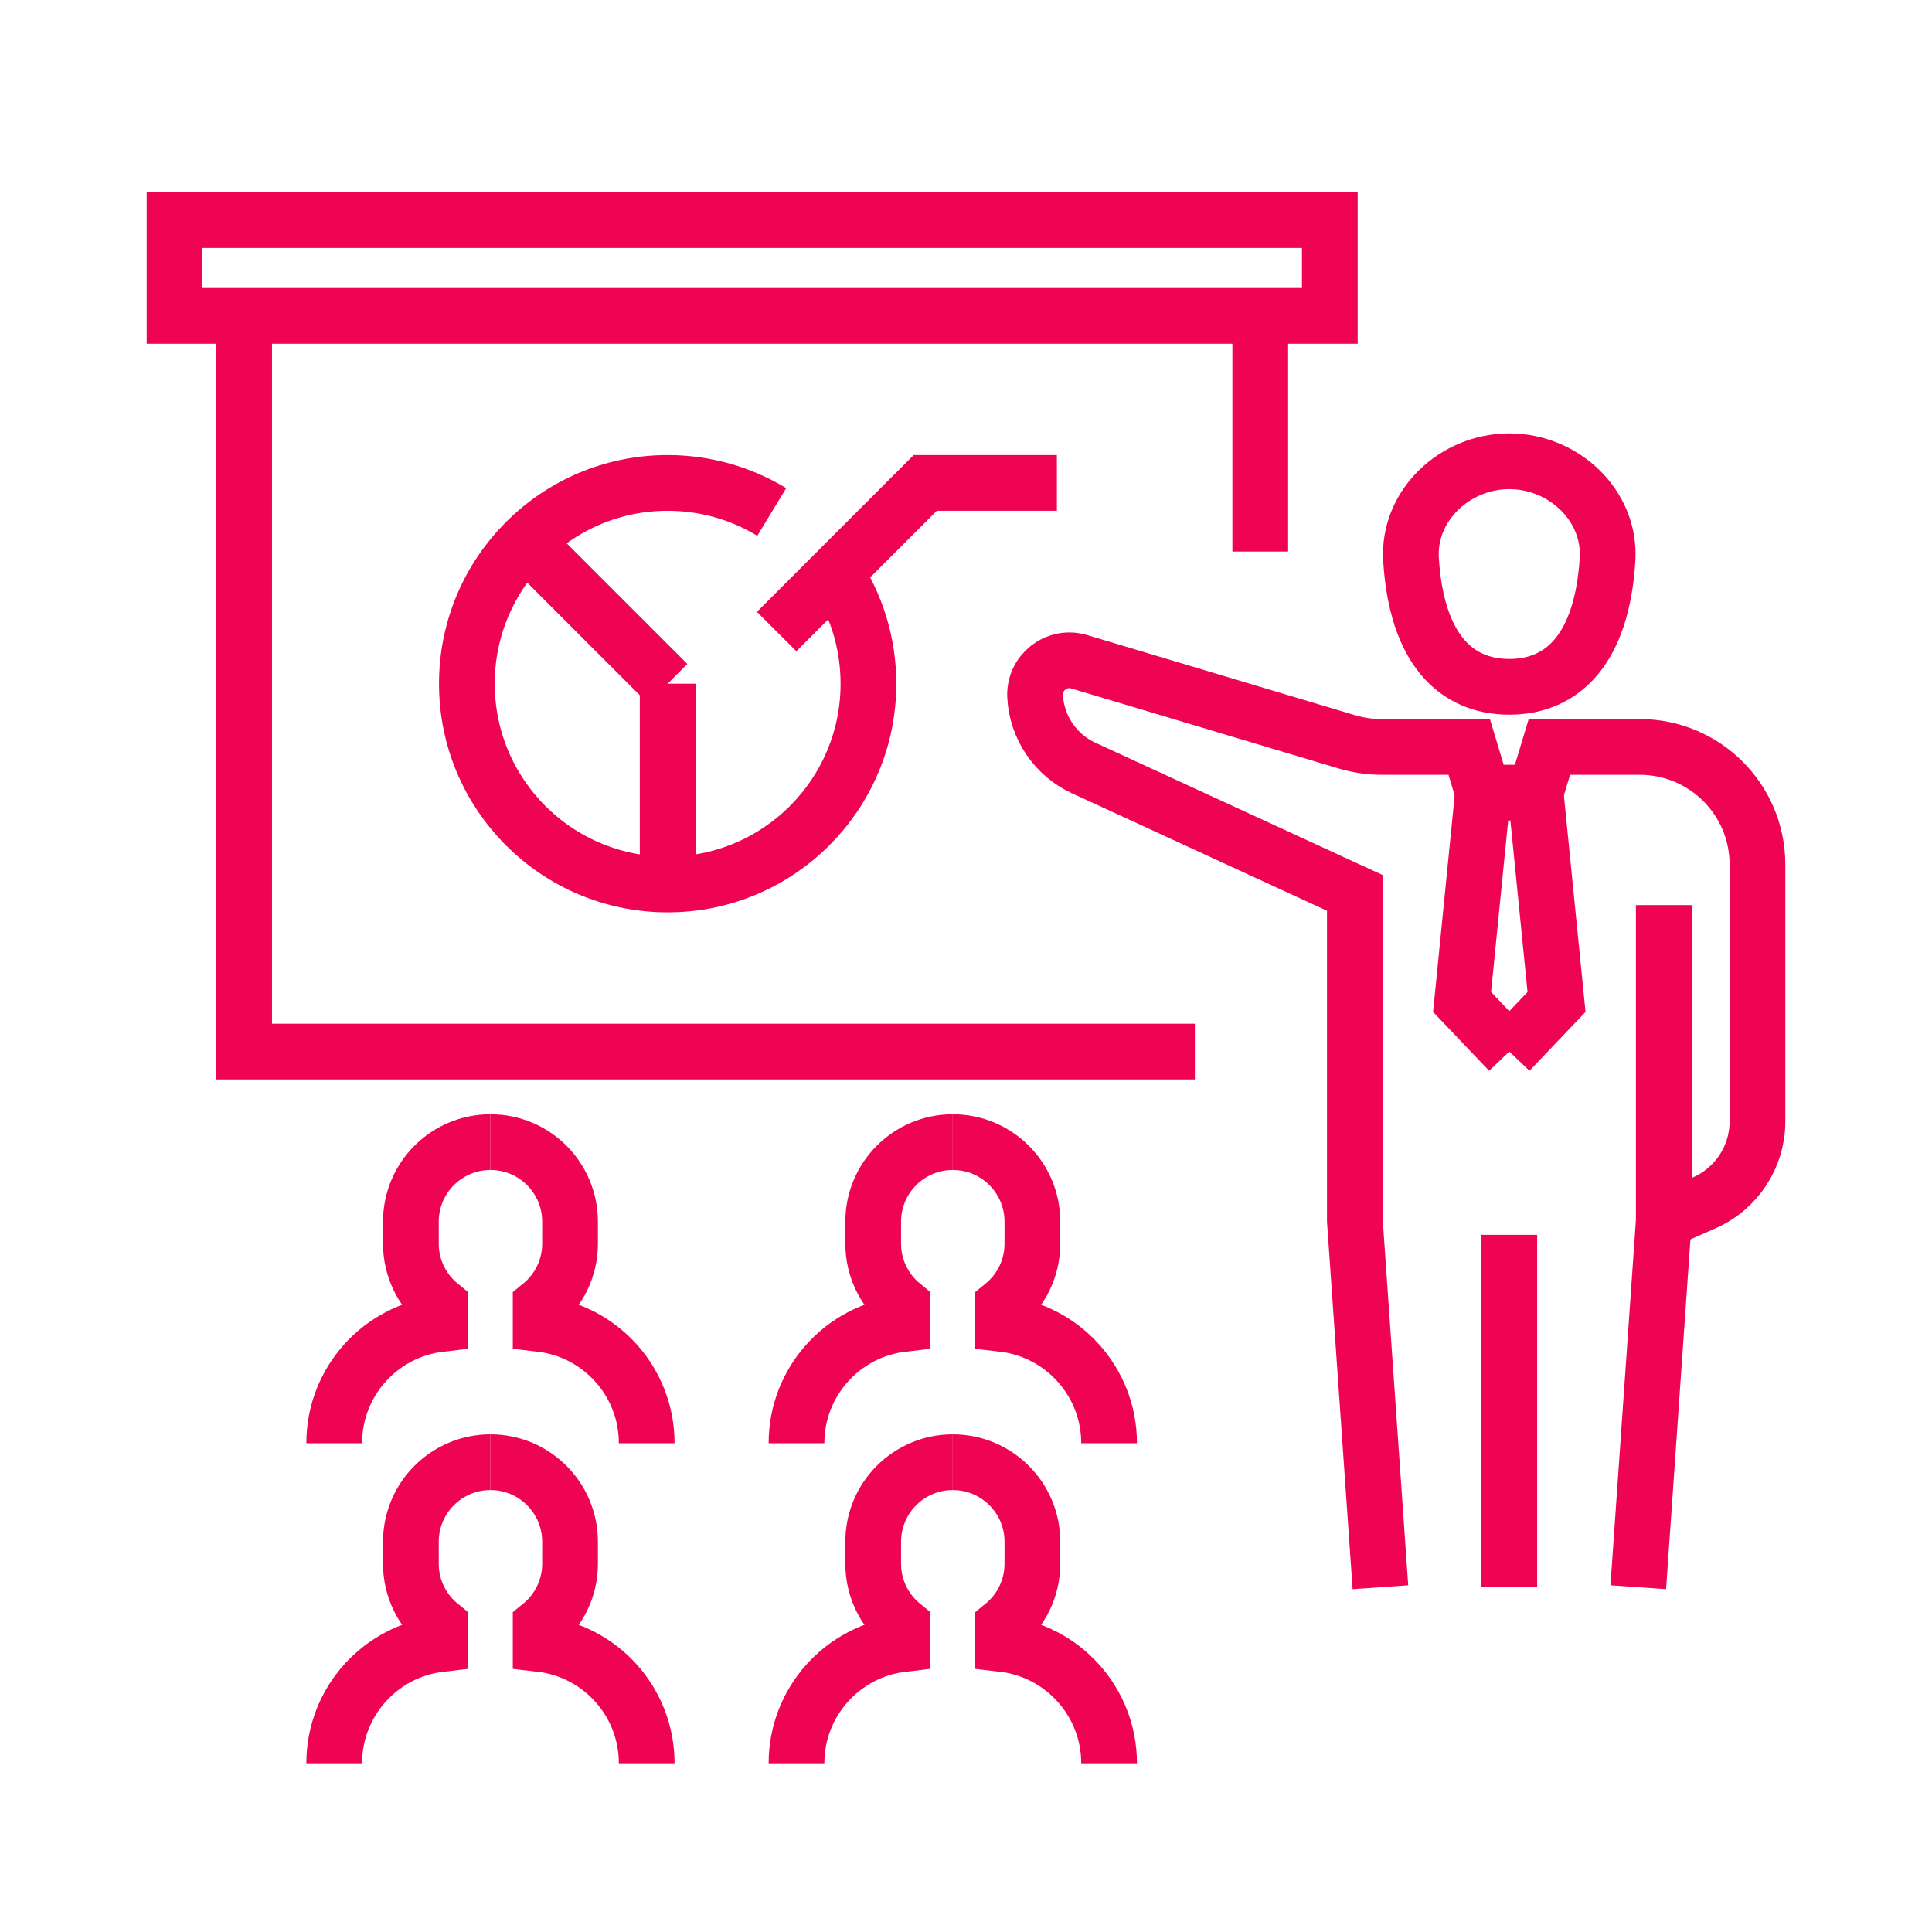 <?xml version="1.0" encoding="utf-8"?>
<!-- Generator: Adobe Illustrator 16.0.0, SVG Export Plug-In . SVG Version: 6.00 Build 0)  -->
<!DOCTYPE svg PUBLIC "-//W3C//DTD SVG 1.1//EN" "http://www.w3.org/Graphics/SVG/1.1/DTD/svg11.dtd">
<svg version="1.1" id="Calque_1" xmlns="http://www.w3.org/2000/svg" xmlns:xlink="http://www.w3.org/1999/xlink" x="0px" y="0px"
	 width="52px" height="52px" viewBox="0 0 52 52" enable-background="new 0 0 52 52" xml:space="preserve">
<g>
	<path fill="#EF0454" d="M100.952,90.654H82.1c-0.799,0-1.449-0.65-1.449-1.45v-3.626H82.1v3.626h18.853V73.252H82.1v4.351H80.65
		v-4.351c0-0.799,0.65-1.45,1.449-1.45h18.853c0.799,0,1.45,0.651,1.45,1.45v15.952C102.402,90.004,101.751,90.654,100.952,90.654z"
		/>
	<polygon fill="#EF0454" points="99.502,86.304 98.052,86.304 98.052,77.603 96.602,77.603 96.602,86.304 95.151,86.304 
		95.151,76.152 99.502,76.152 	"/>
	<polygon fill="#EF0454" points="93.701,86.304 92.251,86.304 92.251,79.777 90.801,79.777 90.801,86.304 89.351,86.304 
		89.351,78.328 93.701,78.328 	"/>
	<polygon fill="#EF0454" points="87.9,86.304 86.45,86.304 86.45,81.953 85,81.953 85,86.304 83.55,86.304 83.55,80.503 
		87.9,80.503 	"/>
	<rect x="65.422" y="83.403" fill="#EF0454" width="1.451" height="5.801"/>
	<path fill="#EF0454" d="M71.948,89.204h-1.45v-4.351c0-1.199,0.977-2.176,2.176-2.176h7.25c0.4,0,0.727-0.324,0.727-0.725
		s-0.326-0.725-0.727-0.725H66.147c-1.199,0-2.175,0.976-2.175,2.175v5.801h-1.451v-5.801c0-1.997,1.623-3.622,3.619-3.626h13.783
		c1.2,0,2.176,0.977,2.176,2.176s-0.976,2.176-2.176,2.176h-7.25c-0.4,0-0.726,0.324-0.726,0.725V89.204z"/>
	<path fill="#EF0454" d="M69.048,78.328c-1.999,0-3.626-1.627-3.626-3.626v-1.45c0-1.999,1.627-3.625,3.626-3.625
		s3.626,1.626,3.626,3.625v1.45C72.674,76.701,71.047,78.328,69.048,78.328z M69.048,71.076c-1.199,0-2.175,0.977-2.175,2.176v1.45
		c0,1.2,0.976,2.175,2.175,2.175c1.2,0,2.175-0.975,2.175-2.175v-1.45C71.223,72.053,70.248,71.076,69.048,71.076z"/>
	<path fill="#EF0454" d="M72.674,105.156c-1.999,0-3.626-1.626-3.626-3.625v-1.45c0-1.999,1.627-3.626,3.626-3.626
		c1.998,0,3.625,1.627,3.625,3.626v1.45C76.299,103.53,74.672,105.156,72.674,105.156z M72.674,97.905
		c-1.199,0-2.176,0.977-2.176,2.176v1.45c0,1.199,0.977,2.175,2.176,2.175s2.175-0.976,2.175-2.175v-1.45
		C74.849,98.882,73.873,97.905,72.674,97.905z"/>
	<path fill="#EF0454" d="M82.824,105.156c-1.998,0-3.625-1.626-3.625-3.625v-1.45c0-1.999,1.627-3.626,3.625-3.626
		c1.999,0,3.626,1.627,3.626,3.626v1.45C86.45,103.53,84.823,105.156,82.824,105.156z M82.824,97.905
		c-1.199,0-2.174,0.977-2.174,2.176v1.45c0,1.199,0.975,2.175,2.174,2.175c1.2,0,2.176-0.976,2.176-2.175v-1.45
		C85,98.882,84.024,97.905,82.824,97.905z"/>
	<path fill="#EF0454" d="M92.976,105.156c-1.999,0-3.625-1.626-3.625-3.625v-1.45c0-1.999,1.626-3.626,3.625-3.626
		s3.626,1.627,3.626,3.626v1.45C96.602,103.53,94.975,105.156,92.976,105.156z M92.976,97.905c-1.199,0-2.175,0.977-2.175,2.176
		v1.45c0,1.199,0.976,2.175,2.175,2.175c1.2,0,2.176-0.976,2.176-2.175v-1.45C95.151,98.882,94.176,97.905,92.976,97.905z"/>
	<rect x="69.048" y="91.379" fill="#EF0454" width="1.45" height="1.451"/>
	<rect x="61.072" y="92.104" fill="#EF0454" width="1.449" height="2.9"/>
	<path fill="#EF0454" d="M74.123,95.005h-1.449v-3.626h1.449c0.4,0,0.726-0.324,0.726-0.725s-0.325-0.725-0.726-0.725H61.072
		c-0.4,0-0.726,0.324-0.726,0.725s0.325,0.725,0.726,0.725h6.525v1.451h-6.525c-1.199,0-2.176-0.977-2.176-2.176
		s0.977-2.176,2.176-2.176h13.051c1.2,0,2.176,0.977,2.176,2.176s-0.976,2.176-2.176,2.176V95.005z"/>
	<path fill="#EF0454" d="M77.023,112.407h-1.449v-2.9c0-0.799-0.652-1.45-1.451-1.45h-2.9c-0.799,0-1.449,0.651-1.449,1.45v2.9
		h-1.451v-2.9c0-1.6,1.301-2.9,2.9-2.9h2.9c1.6,0,2.9,1.301,2.9,2.9V112.407z"/>
	<path fill="#EF0454" d="M87.175,112.407h-1.45v-2.9c0-0.799-0.651-1.45-1.45-1.45h-2.899c-0.8,0-1.451,0.651-1.451,1.45v2.9h-1.449
		v-2.9c0-1.6,1.301-2.9,2.9-2.9h2.899c1.6,0,2.9,1.301,2.9,2.9V112.407z"/>
	<path fill="#EF0454" d="M97.326,112.407h-1.45v-2.9c0-0.799-0.651-1.45-1.45-1.45h-2.9c-0.799,0-1.45,0.651-1.45,1.45v2.9h-1.45
		v-2.9c0-1.6,1.301-2.9,2.9-2.9h2.9c1.6,0,2.9,1.301,2.9,2.9V112.407z"/>
</g>
<g>
	<path fill="#EF0454" stroke="#EF0454" stroke-width="0.65" stroke-miterlimit="10" d="M127.729,86.998
		c0.16,0,0.289-0.129,0.289-0.289l0,0v-2.793c0-1.83,1.27-2.496,3.356-3.377l1.84-0.777c0.403,0.221,0.856,0.352,1.335,0.352
		c0.463,0,0.9-0.117,1.294-0.326l1.814,0.754c2.38,0.973,3.422,1.588,3.422,3.375v2.793l0,0c0,0.16,0.129,0.289,0.289,0.289
		s0.289-0.129,0.289-0.289v-2.793c0-2.207-1.424-2.951-3.777-3.914l-1.467-0.609c0.701-0.617,1.158-1.566,1.158-2.639
		c0-1.852-1.358-3.359-3.022-3.359s-3.018,1.508-3.018,3.359c0,1.055,0.438,1.996,1.125,2.613l-1.508,0.635
		c-2.243,0.949-3.711,1.732-3.711,3.914v2.793C127.438,86.869,127.568,86.998,127.729,86.998z M132.111,76.754
		c0-1.531,1.094-2.781,2.438-2.781s2.437,1.25,2.437,2.781c0,1.012-0.475,1.898-1.188,2.383c-0.103,0.07-0.206,0.131-0.313,0.182
		c-0.134,0.061-0.269,0.111-0.411,0.148c-0.169,0.043-0.342,0.066-0.523,0.066c-0.203,0-0.397-0.029-0.586-0.086
		c-0.135-0.037-0.266-0.086-0.391-0.15c-0.108-0.053-0.21-0.115-0.309-0.188C132.573,78.621,132.111,77.746,132.111,76.754z"/>
	<path fill="#EF0454" stroke="#EF0454" stroke-width="0.65" stroke-miterlimit="10" d="M151.729,111.768l-0.9-0.334
		c0.211-0.4,0.334-0.869,0.334-1.369c0-1.43-0.992-2.598-2.226-2.662c-0.37-0.846-1.288-1.281-2.466-1.75l-0.48-0.195
		c0.26-0.428,0.407-0.951,0.407-1.512c0-1.475-1.043-2.67-2.33-2.67c-1.282,0-2.331,1.195-2.331,2.67
		c0,0.566,0.16,1.096,0.426,1.527l-0.443,0.176c-0.999,0.385-1.949,0.758-2.41,1.539c-0.426-0.709-1.282-1.107-2.355-1.535
		l-0.486-0.195c0.259-0.428,0.413-0.951,0.413-1.512c0-1.475-1.048-2.67-2.332-2.67c-1.285,0-2.33,1.195-2.33,2.67
		c0,0.566,0.156,1.096,0.422,1.527l-0.443,0.176c-0.996,0.385-1.948,0.758-2.408,1.539c-0.425-0.709-1.281-1.107-2.357-1.535
		l-0.483-0.195c0.259-0.428,0.413-0.951,0.413-1.512c0-1.475-1.049-2.67-2.334-2.67s-2.33,1.195-2.33,2.67
		c0,0.566,0.158,1.096,0.422,1.527l-0.443,0.176c-1.081,0.42-2.11,0.824-2.518,1.754c-1.232,0.063-2.219,1.232-2.219,2.662
		c0,0.508,0.126,0.982,0.342,1.389l-0.859,0.314c-1.482,0.535-2.885,1.041-2.885,2.68v1.4c0,0.16,0.132,0.289,0.292,0.289
		s0.29-0.129,0.29-0.289l0,0v-1.4c0-1.111,0.761-1.504,2.502-2.133l0.996-0.369c0.357,0.412,0.832,0.689,1.362,0.768
		c0.093,0.016,0.19,0.021,0.289,0.021l0,0c0.1,0,0.194-0.006,0.29-0.021c0.453-0.064,0.866-0.277,1.199-0.596l0.527,0.197
		c0.768,0.285,1.344,0.525,1.747,0.813c0.476,0.334,0.706,0.727,0.706,1.32v1.4l0,0c0,0.16,0.129,0.289,0.289,0.289
		c0.161,0,0.293-0.129,0.293-0.289l0,0v-1.4c0-0.6,0.207-0.992,0.65-1.32c0.379-0.287,0.928-0.527,1.677-0.814l0.608-0.24
		c0.342,0.342,0.77,0.572,1.24,0.641c0.096,0.016,0.195,0.021,0.293,0.021l0,0c0.1,0,0.195-0.006,0.291-0.021
		c0.48-0.07,0.914-0.305,1.256-0.656l0.639,0.252c0.716,0.291,1.255,0.531,1.631,0.818c0.438,0.332,0.654,0.727,0.654,1.32v1.4l0,0
		c0,0.16,0.129,0.289,0.289,0.289s0.289-0.129,0.289-0.289l0,0v-1.4c0-0.6,0.21-0.992,0.651-1.32
		c0.379-0.287,0.93-0.527,1.681-0.814l0.604-0.24c0.345,0.342,0.771,0.572,1.245,0.641c0.093,0.016,0.19,0.021,0.29,0.021l0,0
		c0.098,0,0.197-0.006,0.289-0.021c0.48-0.07,0.912-0.305,1.258-0.656l0.641,0.252c0.715,0.291,1.252,0.531,1.627,0.818
		c0.439,0.332,0.653,0.727,0.653,1.32v1.4l0,0c0,0.16,0.13,0.289,0.291,0.289c0.159,0,0.288-0.129,0.288-0.289l0,0v-1.4
		c0-0.6,0.229-0.992,0.704-1.32c0.413-0.285,0.999-0.521,1.8-0.813l0.493-0.184c0.333,0.314,0.739,0.518,1.183,0.582
		c0.1,0.016,0.191,0.021,0.291,0.021l0,0c0.098,0,0.197-0.006,0.295-0.021c0.537-0.078,1.012-0.359,1.375-0.787l1.029,0.389
		c1.665,0.621,2.453,1.035,2.453,2.133v1.4l0,0c0,0.16,0.13,0.289,0.29,0.289c0.161,0,0.29-0.129,0.29-0.289v-1.4
		C154.56,112.941,153.389,112.385,151.729,111.768z M144.068,101.855c0.968,0,1.751,0.936,1.751,2.09
		c0,0.486-0.143,0.936-0.377,1.293c-0.061,0.086-0.123,0.162-0.19,0.238c-0.069,0.082-0.148,0.156-0.234,0.219
		c-0.272,0.215-0.599,0.338-0.949,0.338c-0.34,0-0.661-0.115-0.925-0.32c-0.087-0.064-0.168-0.135-0.24-0.217
		c-0.068-0.072-0.137-0.152-0.191-0.238c-0.246-0.357-0.395-0.814-0.395-1.313C142.317,102.791,143.106,101.855,144.068,101.855z
		 M134.549,101.855c0.964,0,1.75,0.936,1.75,2.09c0,0.486-0.141,0.936-0.378,1.293c-0.057,0.086-0.121,0.162-0.186,0.238
		c-0.074,0.082-0.151,0.156-0.238,0.219c-0.273,0.215-0.597,0.338-0.948,0.338c-0.342,0-0.66-0.115-0.928-0.32
		c-0.086-0.064-0.167-0.135-0.24-0.217c-0.068-0.072-0.133-0.152-0.191-0.238c-0.244-0.357-0.389-0.814-0.389-1.313
		C132.801,102.791,133.584,101.855,134.549,101.855z M125.027,101.855c0.965,0,1.752,0.936,1.752,2.09
		c0,0.486-0.143,0.936-0.38,1.293c-0.056,0.086-0.12,0.162-0.185,0.238c-0.074,0.082-0.151,0.156-0.234,0.219
		c-0.274,0.215-0.602,0.338-0.953,0.338c-0.338,0-0.656-0.115-0.928-0.32c-0.086-0.064-0.166-0.135-0.24-0.217
		c-0.067-0.072-0.133-0.152-0.19-0.238c-0.244-0.357-0.388-0.814-0.388-1.313C123.281,102.791,124.066,101.855,125.027,101.855z
		 M121.588,111.434c-0.061,0.084-0.125,0.16-0.2,0.234c-0.08,0.08-0.167,0.152-0.259,0.213c-0.173,0.121-0.367,0.201-0.57,0.244
		c-0.096,0.018-0.19,0.029-0.29,0.029l0,0c-0.099,0-0.196-0.012-0.289-0.029c-0.286-0.061-0.546-0.199-0.765-0.395
		c-0.077-0.074-0.15-0.148-0.215-0.234c-0.063-0.078-0.121-0.16-0.17-0.248c-0.194-0.34-0.312-0.744-0.312-1.184
		c0-1.041,0.644-1.904,1.479-2.061c0.09-0.016,0.179-0.027,0.271-0.027c0.01,0,0.019,0,0.028,0c0.096,0.002,0.193,0.016,0.287,0.037
		c0.813,0.178,1.433,1.029,1.433,2.051C122.017,110.59,121.856,111.064,121.588,111.434z M127.436,111.77
		c-0.912,0.355-1.791,0.697-2.287,1.357c-0.047,0.061-0.09,0.125-0.13,0.193c-0.044-0.068-0.089-0.133-0.139-0.193
		c-0.486-0.602-1.341-0.965-2.392-1.359l-0.342-0.127c0.283-0.441,0.453-0.986,0.453-1.576c0-1.271-0.78-2.338-1.822-2.605
		c0.318-0.52,0.999-0.84,2.111-1.268l0.607-0.24c0.41,0.412,0.945,0.666,1.531,0.666c0.596,0,1.138-0.26,1.551-0.682l0.639,0.256
		c1.061,0.422,1.738,0.752,2.059,1.27c-1.039,0.268-1.818,1.334-1.818,2.604c0,0.568,0.156,1.098,0.422,1.529L127.436,111.77z
		 M131.162,111.359c-0.06,0.084-0.121,0.164-0.189,0.238c-0.07,0.08-0.15,0.154-0.234,0.219c-0.197,0.154-0.419,0.258-0.658,0.309
		c-0.096,0.018-0.191,0.029-0.291,0.029l0,0c-0.102,0-0.197-0.012-0.293-0.029c-0.23-0.051-0.443-0.148-0.634-0.291
		c-0.086-0.066-0.167-0.139-0.241-0.217c-0.07-0.076-0.132-0.152-0.19-0.238c-0.243-0.357-0.392-0.816-0.392-1.314
		c0-1.021,0.619-1.873,1.434-2.051c0.016-0.004,0.031-0.008,0.045-0.01c0.078-0.016,0.162-0.025,0.244-0.027c0.01,0,0.02,0,0.027,0
		c0.01,0,0.016,0,0.025,0c0.083,0.002,0.164,0.012,0.243,0.027c0.017,0.002,0.031,0.002,0.046,0.01
		c0.814,0.178,1.434,1.029,1.434,2.051C131.537,110.553,131.396,111.004,131.162,111.359z M136.954,111.77
		c-0.91,0.355-1.789,0.697-2.286,1.357c-0.043,0.059-0.082,0.117-0.119,0.182c-0.037-0.064-0.08-0.123-0.123-0.182
		c-0.457-0.596-1.254-0.965-2.234-1.355l-0.484-0.195c0.259-0.43,0.412-0.949,0.412-1.512c0-1.271-0.783-2.338-1.824-2.605
		c0.321-0.52,1.002-0.84,2.111-1.268l0.607-0.24c0.414,0.412,0.946,0.666,1.535,0.666c0.595,0,1.137-0.26,1.55-0.682l0.641,0.256
		c1.059,0.422,1.737,0.752,2.058,1.27c-1.042,0.268-1.818,1.334-1.818,2.604c0,0.568,0.154,1.094,0.42,1.529L136.954,111.77z
		 M140.677,111.359c-0.055,0.084-0.116,0.164-0.184,0.238c-0.074,0.08-0.148,0.154-0.234,0.219c-0.197,0.154-0.42,0.258-0.66,0.309
		c-0.092,0.018-0.191,0.029-0.289,0.029l0,0c-0.1,0-0.197-0.012-0.29-0.029c-0.234-0.051-0.45-0.148-0.636-0.291
		c-0.086-0.066-0.166-0.139-0.246-0.217c-0.067-0.076-0.129-0.152-0.186-0.238c-0.246-0.357-0.395-0.816-0.395-1.314
		c0-1.021,0.623-1.873,1.437-2.051c0.013-0.004,0.032-0.008,0.044-0.01c0.08-0.016,0.16-0.025,0.24-0.027c0.012,0,0.018,0,0.031,0
		c0.006,0,0.018,0,0.023,0c0.087,0.002,0.168,0.012,0.246,0.027c0.014,0.002,0.032,0.002,0.044,0.01
		c0.813,0.178,1.437,1.029,1.437,2.051C141.06,110.553,140.918,111.004,140.677,111.359z M146.663,111.768
		c-0.98,0.354-1.918,0.695-2.447,1.359c-0.05,0.061-0.099,0.125-0.136,0.193c-0.044-0.068-0.087-0.133-0.136-0.193
		c-0.456-0.596-1.252-0.965-2.23-1.355l-0.487-0.195c0.259-0.43,0.413-0.949,0.413-1.512c0-1.271-0.783-2.338-1.826-2.605
		c0.321-0.52,1.006-0.84,2.115-1.268l0.604-0.24c0.414,0.412,0.95,0.666,1.536,0.666c0.599,0,1.14-0.26,1.546-0.682l0.643,0.256
		c1.06,0.422,1.737,0.752,2.058,1.27c-1.035,0.268-1.817,1.334-1.817,2.604c0,0.6,0.172,1.146,0.461,1.592L146.663,111.768z
		 M150.282,111.229c-0.05,0.088-0.105,0.168-0.168,0.25c-0.061,0.082-0.135,0.16-0.209,0.23c-0.223,0.209-0.492,0.354-0.783,0.416
		c-0.098,0.018-0.197,0.029-0.295,0.029l0,0c-0.1,0-0.191-0.012-0.291-0.029c-0.189-0.041-0.375-0.117-0.548-0.229
		c-0.093-0.063-0.179-0.129-0.259-0.211c-0.074-0.072-0.142-0.154-0.21-0.236c-0.271-0.367-0.438-0.854-0.438-1.385
		c0-1.021,0.616-1.873,1.431-2.051c0.093-0.021,0.191-0.031,0.289-0.037c0.006,0,0.02,0,0.025,0c0.092,0,0.184,0.012,0.271,0.027
		c0.839,0.156,1.479,1.02,1.479,2.061C150.577,110.496,150.466,110.895,150.282,111.229z"/>
	<path fill="#EF0454" stroke="#EF0454" stroke-width="0.65" stroke-miterlimit="10" d="M122.643,89.137h-0.333
		c-0.089,0-0.176,0.041-0.231,0.111c-0.055,0.068-0.074,0.16-0.053,0.248l0.682,2.725c0.031,0.129,0.148,0.217,0.281,0.217h1.775
		l0.568,6.535c0.017,0.162,0.161,0.281,0.318,0.264c0.151-0.014,0.26-0.141,0.262-0.291c0-0.008,0.004-0.016,0-0.025l-0.566-6.482
		h18.407l-0.566,6.482c-0.006,0.01,0,0.018,0,0.025c0,0.15,0.111,0.277,0.265,0.291c0.007,0.002,0.013,0.002,0.024,0.002
		c0.148,0,0.277-0.113,0.29-0.266l0.567-6.535h1.775c0.135,0,0.252-0.088,0.283-0.217l0.678-2.725
		c0.025-0.088,0.007-0.18-0.049-0.248c-0.055-0.07-0.141-0.111-0.234-0.111h-0.332l0.615-2.461c0.025-0.1,0-0.205-0.074-0.273
		l-2.718-2.723c-0.117-0.113-0.302-0.113-0.413,0c-0.117,0.113-0.117,0.299,0,0.41l2.602,2.604l-0.611,2.443h-6.934v-2.428v-0.105
		c0-0.043-0.013-0.092-0.031-0.129l-1.361-2.676c-0.074-0.145-0.248-0.203-0.389-0.129c-0.148,0.074-0.204,0.246-0.129,0.391
		l0.566,1.119l0.758,1.496v0.033v1.541v0.887h-7.574V88.25v-1.541v-0.033l0.759-1.496l0.569-1.119
		c0.071-0.145,0.016-0.316-0.13-0.391c-0.141-0.074-0.316-0.016-0.391,0.129l-1.359,2.676c-0.021,0.037-0.031,0.086-0.031,0.129
		v0.105v2.428h-6.938l-0.61-2.443l2.604-2.604c0.114-0.111,0.114-0.297,0-0.41c-0.113-0.113-0.299-0.113-0.41,0l-2.721,2.723
		c-0.071,0.068-0.102,0.174-0.078,0.273L122.643,89.137z M130.468,89.717h8.164h7.784l-0.536,2.141h-1.812h-19.041h-1.813
		l-0.533-2.141H130.468z"/>
	<path fill="#EF0454" stroke="#EF0454" stroke-width="0.65" stroke-miterlimit="10" d="M141.571,79.066
		c0.037,0.014,0.074,0.023,0.117,0.023c0.111,0,0.217-0.066,0.265-0.178c0.47-1.068,0.487-2.258,0.062-3.342
		c-0.062-0.15-0.229-0.223-0.382-0.168c-0.147,0.063-0.222,0.229-0.16,0.379c0.37,0.945,0.351,1.975-0.056,2.902
		C141.356,78.832,141.424,79,141.571,79.066z"/>
	<path fill="#EF0454" stroke="#EF0454" stroke-width="0.65" stroke-miterlimit="10" d="M144.062,80.15
		c0.043,0.02,0.08,0.023,0.117,0.023c0.117,0,0.222-0.066,0.271-0.172c0.74-1.713,0.783-3.615,0.117-5.363
		c-0.056-0.146-0.223-0.221-0.376-0.166c-0.147,0.059-0.223,0.229-0.167,0.377c0.61,1.602,0.573,3.35-0.111,4.918
		C143.853,79.916,143.919,80.084,144.062,80.15z"/>
	<path fill="#EF0454" stroke="#EF0454" stroke-width="0.65" stroke-miterlimit="10" d="M124.572,80.174
		c0.039,0,0.08-0.004,0.117-0.023c0.147-0.066,0.215-0.234,0.15-0.383c-0.684-1.568-0.725-3.316-0.111-4.918
		c0.057-0.148-0.018-0.318-0.169-0.377c-0.147-0.055-0.317,0.02-0.376,0.166c-0.666,1.748-0.623,3.65,0.123,5.363
		C124.354,80.107,124.461,80.174,124.572,80.174z"/>
	<path fill="#EF0454" stroke="#EF0454" stroke-width="0.65" stroke-miterlimit="10" d="M127.065,79.09
		c0.04,0,0.079-0.01,0.116-0.023c0.148-0.066,0.217-0.234,0.151-0.383c-0.403-0.928-0.422-1.961-0.052-2.902
		c0.061-0.15-0.013-0.316-0.164-0.379c-0.147-0.055-0.316,0.018-0.375,0.168c-0.43,1.084-0.407,2.273,0.059,3.342
		C126.846,79.023,126.954,79.09,127.065,79.09z"/>
</g>
<g>
	<g>
		<g>
			<g>
				<g>
					<path fill="none" stroke="#EF0454" stroke-width="1.5" stroke-miterlimit="10" d="M17.406,38.844
						c0-1.657-1.247-3.022-2.854-3.209v-0.502c0.482-0.393,0.791-0.991,0.791-1.661v-0.59c0-1.184-0.959-2.142-2.142-2.142"/>
				</g>
			</g>
			<g>
				<g>
					<path fill="none" stroke="#EF0454" stroke-width="1.5" stroke-miterlimit="10" d="M8.995,38.844
						c0-1.657,1.248-3.022,2.854-3.209v-0.502c-0.482-0.393-0.79-0.991-0.79-1.661v-0.59c0-1.184,0.959-2.142,2.142-2.142"/>
				</g>
			</g>
		</g>
		<g>
			<g>
				<g>
					<path fill="none" stroke="#EF0454" stroke-width="1.5" stroke-miterlimit="10" d="M29.851,38.844
						c0-1.657-1.248-3.022-2.854-3.209v-0.502c0.482-0.393,0.79-0.991,0.79-1.661v-0.59c0-1.184-0.958-2.142-2.142-2.142"/>
				</g>
			</g>
			<g>
				<g>
					<path fill="none" stroke="#EF0454" stroke-width="1.5" stroke-miterlimit="10" d="M21.438,38.844
						c0-1.657,1.247-3.022,2.854-3.209v-0.502c-0.482-0.393-0.79-0.991-0.79-1.661v-0.59c0-1.184,0.959-2.142,2.142-2.142"/>
				</g>
			</g>
		</g>
	</g>
	<g>
		<g>
			<g>
				<g>
					<path fill="none" stroke="#EF0454" stroke-width="1.5" stroke-miterlimit="10" d="M17.406,47.459
						c0-1.657-1.247-3.022-2.854-3.209v-0.502c0.482-0.393,0.791-0.991,0.791-1.661v-0.59c0-1.183-0.959-2.142-2.142-2.142"/>
				</g>
			</g>
			<g>
				<g>
					<path fill="none" stroke="#EF0454" stroke-width="1.5" stroke-miterlimit="10" d="M8.995,47.459
						c0-1.657,1.248-3.022,2.854-3.209v-0.502c-0.482-0.393-0.79-0.991-0.79-1.661v-0.59c0-1.183,0.959-2.142,2.142-2.142"/>
				</g>
			</g>
		</g>
		<g>
			<g>
				<g>
					<path fill="none" stroke="#EF0454" stroke-width="1.5" stroke-miterlimit="10" d="M29.851,47.459
						c0-1.657-1.248-3.022-2.854-3.209v-0.502c0.482-0.393,0.79-0.991,0.79-1.661v-0.59c0-1.183-0.958-2.142-2.142-2.142"/>
				</g>
			</g>
			<g>
				<g>
					<path fill="none" stroke="#EF0454" stroke-width="1.5" stroke-miterlimit="10" d="M21.438,47.459
						c0-1.657,1.247-3.022,2.854-3.209v-0.502c-0.482-0.393-0.79-0.991-0.79-1.661v-0.59c0-1.183,0.959-2.142,2.142-2.142"/>
				</g>
			</g>
		</g>
	</g>
	<g>
		<g>
			<g>
				<path fill="none" stroke="#EF0454" stroke-width="1.5" stroke-miterlimit="10" d="M40.623,12.415
					c-1.461,0-2.734,1.187-2.645,2.644c0.147,2.379,1.184,3.427,2.645,3.427c1.46,0,2.496-1.048,2.644-3.427
					C43.356,13.601,42.083,12.415,40.623,12.415z"/>
				<path fill="none" stroke="#EF0454" stroke-width="1.5" stroke-miterlimit="10" d="M44.781,32.854l1.095-0.482
					c0.867-0.384,1.426-1.242,1.426-2.189v-6.913c0-1.749-1.417-3.166-3.166-3.166h-2.434l-0.371,1.23h-1.417l-0.37-1.23l-2.354,0
					c-0.319,0-0.638-0.047-0.943-0.138l-7.199-2.154c-0.613-0.184-1.224,0.297-1.188,0.937c0.046,0.833,0.549,1.573,1.307,1.922
					l7.299,3.362v8.821l0.688,9.867"/>
				<polyline fill="none" stroke="#EF0454" stroke-width="1.5" stroke-miterlimit="10" points="41.331,21.333 41.894,26.968 
					40.623,28.303 				"/>
				<polyline fill="none" stroke="#EF0454" stroke-width="1.5" stroke-miterlimit="10" points="39.914,21.333 39.352,26.968 
					40.623,28.303 				"/>
			</g>
			<polyline fill="none" stroke="#EF0454" stroke-width="1.5" stroke-miterlimit="10" points="44.781,24.361 44.781,32.854 
				44.094,42.721 			"/>
			
				<line fill="none" stroke="#EF0454" stroke-width="1.5" stroke-miterlimit="10" x1="40.623" y1="33.236" x2="40.623" y2="42.721"/>
		</g>
	</g>
	<line fill="none" stroke="#EF0454" stroke-width="1.5" stroke-miterlimit="10" x1="33.92" y1="8.501" x2="33.92" y2="14.845"/>
	<polyline fill="none" stroke="#EF0454" stroke-width="1.5" stroke-miterlimit="10" points="32.16,28.303 6.571,28.303 6.571,8.501 
			"/>
	
		<rect x="4.698" y="5.924" fill="none" stroke="#EF0454" stroke-width="1.5" stroke-miterlimit="10" width="31.094" height="2.578"/>
	<g>
		<path fill="none" stroke="#EF0454" stroke-width="1.5" stroke-miterlimit="10" d="M22.479,15.422
			c0.565,0.854,0.895,1.879,0.895,2.98c0,2.984-2.419,5.404-5.404,5.404s-5.404-2.419-5.404-5.404s2.419-5.404,5.404-5.404
			c1.026,0,1.985,0.286,2.802,0.782"/>
		<line fill="none" stroke="#EF0454" stroke-width="1.5" stroke-miterlimit="10" x1="17.97" y1="18.402" x2="14.159" y2="14.59"/>
		<line fill="none" stroke="#EF0454" stroke-width="1.5" stroke-miterlimit="10" x1="17.97" y1="23.806" x2="17.97" y2="18.402"/>
		<polyline fill="none" stroke="#EF0454" stroke-width="1.5" stroke-miterlimit="10" points="20.903,16.998 24.903,12.998 
			28.446,12.998 		"/>
	</g>
</g>
<g>
	<path fill="#EF0454" d="M-47.521,32.189c0,0.412,0.334,0.748,0.747,0.748h0c0.412,0,0.746-0.334,0.747-0.748l0.001-9.483
		c0.259,0.257,0.522,0.52,0.826,0.821l0.055,0.055c1.19,1.185,2.911,1.059,4.281-0.311l1.608-1.609
		c0.413-0.413,0.641-0.962,0.641-1.547c0-0.585-0.229-1.134-0.66-1.565c-0.412-0.416-0.962-0.645-1.549-0.645
		c-0.586,0-1.136,0.229-1.546,0.643l-0.799,0.798l-2.188-2.188c-0.691-0.692-1.601-1.083-2.574-1.116
		c1.135-0.653,1.903-1.875,1.903-3.275c0-2.083-1.695-3.778-3.778-3.778c-2.083,0-3.778,1.695-3.778,3.778
		c0,1.396,0.763,2.615,1.892,3.269h-1.173c-2.002,0-3.632,1.629-3.632,3.631v5.458c0,1.063,0.726,1.99,1.727,2.203
		c0.403,0.084,0.814,0.057,1.192-0.076c0.042,0.373,0.358,0.662,0.742,0.662c0.413,0,0.748-0.336,0.748-0.748v-1.979l-0.001-4.043
		c0-0.413-0.335-0.747-0.747-0.747l0,0c-0.413,0-0.748,0.334-0.747,0.747l0.001,4.043c0,0.18-0.075,0.353-0.212,0.484
		c-0.177,0.173-0.426,0.246-0.666,0.195c-0.31-0.066-0.543-0.385-0.543-0.741v-5.458c0-1.179,0.959-2.138,2.138-2.138h4.797
		c0.626,0,1.213,0.244,1.655,0.686l2.716,2.716c0.292,0.292,0.764,0.292,1.056,0l1.33-1.329c0.259-0.261,0.694-0.285,1,0.023
		c0.131,0.131,0.203,0.305,0.203,0.49c0,0.185-0.072,0.359-0.203,0.49l-1.608,1.608c-0.372,0.373-1.328,1.148-2.172,0.308
		l-0.055-0.055c-0.769-0.765-1.289-1.283-2.102-2.083c-0.214-0.211-0.534-0.272-0.813-0.157c-0.278,0.116-0.458,0.388-0.458,0.689
		l0,5.551c-0.062-0.017-0.125-0.027-0.192-0.027h-3.019c-0.412,0-0.747,0.333-0.747,0.747c0,0.412,0.334,0.746,0.747,0.746h3.019
		c0.067,0,0.13-0.012,0.192-0.027L-47.521,32.189z M-49.806,10.483c1.26,0,2.285,1.025,2.285,2.285s-1.025,2.284-2.285,2.284
		s-2.284-1.025-2.284-2.284S-51.065,10.483-49.806,10.483z"/>
	<path fill="#EF0454" d="M-36.292,17.954c1.473,0,2.791-0.663,3.681-1.702c0.011-0.011,0.023-0.02,0.033-0.031
		c0.005-0.006,0.008-0.013,0.013-0.02c0.7-0.84,1.121-1.919,1.121-3.095c0-2.672-2.174-4.846-4.847-4.846s-4.846,2.174-4.846,4.846
		C-41.137,15.78-38.964,17.954-36.292,17.954z M-32.938,13.107c0,0.55-0.135,1.068-0.371,1.526l-2.235-1.875V9.842
		C-34.055,10.183-32.938,11.516-32.938,13.107z M-37.038,9.842v3.265c0,0.221,0.098,0.431,0.266,0.573l2.5,2.097
		c-0.562,0.427-1.261,0.684-2.021,0.684c-1.848,0-3.353-1.505-3.353-3.354C-39.644,11.516-38.528,10.183-37.038,9.842z"/>
	<path fill="#EF0454" d="M-51.303,35.715c-0.474-0.287-0.949-0.508-1.424-0.666c0.516-0.32,0.946-0.783,1.233-1.352
		c0.236-0.473,0.355-0.98,0.355-1.51c0-1.852-1.508-3.359-3.362-3.359c-1.852,0-3.359,1.508-3.359,3.359
		c0,0.529,0.12,1.037,0.356,1.51c0.286,0.572,0.717,1.035,1.237,1.355c-0.471,0.158-0.941,0.377-1.41,0.662
		c-1.837,1.117-2.816,2.809-3.083,5.324c-0.043,0.41,0.254,0.777,0.665,0.82c0.026,0.004,0.053,0.006,0.079,0.006
		c0.377,0,0.701-0.285,0.742-0.668c0.275-2.602,1.354-3.586,2.374-4.207c1.644-1,3.176-1,4.819,0
		c0.898,0.549,1.975,1.477,2.325,3.787c0.061,0.408,0.442,0.684,0.85,0.627c0.408-0.063,0.689-0.443,0.627-0.852
		C-48.62,38.305-49.58,36.77-51.303,35.715z M-54.5,30.322c1.03,0,1.869,0.836,1.869,1.865c0,0.295-0.067,0.578-0.198,0.84
		c-0.32,0.635-0.96,1.029-1.671,1.029c-0.711,0-1.35-0.395-1.667-1.027c-0.132-0.264-0.199-0.547-0.199-0.842
		C-56.366,31.158-55.529,30.322-54.5,30.322z"/>
	<path fill="#EF0454" d="M-38.218,35.715c-0.474-0.287-0.949-0.508-1.425-0.666c0.517-0.32,0.947-0.783,1.234-1.352
		c0.237-0.473,0.356-0.98,0.356-1.51c0-1.852-1.509-3.359-3.363-3.359c-1.852,0-3.359,1.508-3.359,3.359
		c0,0.529,0.12,1.037,0.357,1.51c0.286,0.572,0.717,1.035,1.236,1.355c-0.471,0.158-0.941,0.377-1.41,0.662
		c-1.694,1.031-2.647,2.529-3.003,4.715c-0.066,0.408,0.21,0.791,0.618,0.857c0.406,0.066,0.791-0.211,0.857-0.617
		c0.364-2.238,1.423-3.143,2.305-3.68c1.645-1,3.176-1,4.82,0.002c0.917,0.555,2.011,1.502,2.336,3.906
		c0.051,0.375,0.371,0.648,0.74,0.648c0.033,0,0.067-0.002,0.101-0.008c0.409-0.055,0.695-0.432,0.64-0.84
		C-35.494,38.365-36.46,36.781-38.218,35.715z M-41.416,30.322c1.031,0,1.869,0.836,1.869,1.865c0,0.295-0.066,0.578-0.198,0.84
		c-0.32,0.635-0.96,1.029-1.671,1.029s-1.349-0.395-1.667-1.027c-0.132-0.264-0.198-0.547-0.198-0.842
		C-43.28,31.158-42.444,30.322-41.416,30.322z"/>
	<path fill="#EF0454" d="M-25.133,35.715c-0.474-0.287-0.948-0.508-1.424-0.666c0.517-0.32,0.946-0.781,1.233-1.352
		c0.063-0.125,0.116-0.254,0.163-0.385l0.396,0.922c0.122,0.283,0.396,0.453,0.687,0.453c0.098,0,0.198-0.02,0.294-0.061
		c0.379-0.164,0.554-0.602,0.392-0.982l-3.658-8.529l10.314-0.014c0.811,0,1.471-0.67,1.471-1.494l-0.001-15.262l-0.036-1.771
		c0.363-0.244,0.602-0.659,0.602-1.128V3.966c0-0.785-0.614-1.423-1.369-1.423h-27.817c-0.755,0-1.37,0.639-1.37,1.423v1.481
		c0,0.473,0.243,0.889,0.61,1.132l-0.044,9.837c-0.002,0.412,0.331,0.748,0.743,0.75c0.001,0,0.002,0,0.004,0
		c0.411,0,0.745-0.332,0.747-0.744l0.044-9.616h26.362l0.032,1.555l0.022,15.247l-23.382,0.031
		c-0.412,0.001-0.746,0.337-0.746,0.749c0,0.411,0.335,0.745,0.747,0.745h0.001l7.135-0.01l-3.584,8.527
		c-0.159,0.381,0.02,0.818,0.399,0.979c0.094,0.039,0.192,0.059,0.289,0.059c0.292,0,0.57-0.172,0.689-0.459l3.828-9.107
		l2.687-0.003l1.718,4.006c-0.419-0.189-0.883-0.297-1.373-0.297c-1.853,0-3.359,1.508-3.359,3.359c0,0.529,0.12,1.037,0.356,1.51
		c0.286,0.572,0.717,1.035,1.236,1.355c-0.47,0.158-0.941,0.377-1.41,0.662c-1.728,1.053-2.688,2.598-3.024,4.865
		c-0.06,0.408,0.222,0.789,0.629,0.848c0.408,0.064,0.788-0.221,0.849-0.629c0.344-2.332,1.422-3.26,2.323-3.809
		c1.644-0.998,3.175-1,4.82,0.002c0.993,0.602,2.051,1.553,2.354,4.037c0.047,0.379,0.369,0.656,0.741,0.656
		c0.03,0,0.061-0.002,0.091-0.006c0.41-0.051,0.701-0.422,0.651-0.832C-22.367,38.434-23.34,36.803-25.133,35.715z M-43.764,5.313
		V4.036h27.569v1.277H-43.764z M-28.33,30.322c1.03,0,1.868,0.836,1.868,1.865c0,0.295-0.066,0.578-0.197,0.84
		c-0.32,0.635-0.96,1.029-1.671,1.029c-0.711,0-1.35-0.395-1.667-1.027c-0.132-0.264-0.199-0.547-0.199-0.842
		C-30.196,31.158-29.359,30.322-28.33,30.322z"/>
	<path fill="#EF0454" d="M-8.965,41.039c-0.267-2.516-1.247-4.207-3.083-5.324c-0.473-0.287-0.948-0.508-1.424-0.666
		c0.517-0.32,0.947-0.781,1.234-1.352c0.237-0.473,0.356-0.98,0.356-1.51c0-1.852-1.508-3.359-3.363-3.359
		c-1.852,0-3.359,1.508-3.359,3.359c0,0.529,0.12,1.037,0.356,1.51c0.286,0.572,0.716,1.035,1.236,1.355
		c-0.472,0.158-0.942,0.377-1.41,0.662c-1.769,1.076-2.736,2.668-3.047,5.018c-0.054,0.406,0.234,0.783,0.643,0.838
		c0.413,0.053,0.785-0.234,0.839-0.643c0.32-2.422,1.419-3.375,2.341-3.938c1.644-1,3.176-0.998,4.82,0
		c1.019,0.621,2.099,1.605,2.374,4.207c0.041,0.383,0.365,0.668,0.742,0.668c0.027,0,0.053-0.002,0.08-0.006
		C-9.22,41.816-8.922,41.449-8.965,41.039z M-15.245,30.322c1.031,0,1.869,0.836,1.869,1.865c0,0.295-0.067,0.578-0.198,0.84
		c-0.319,0.635-0.96,1.029-1.671,1.029c-0.71,0-1.349-0.395-1.666-1.027c-0.132-0.264-0.199-0.547-0.199-0.842
		C-17.11,31.158-16.273,30.322-15.245,30.322z"/>
	<path fill="#EF0454" d="M-28.905,11.468h8.132c0.413,0,0.747-0.334,0.747-0.747c0-0.413-0.334-0.747-0.747-0.747h-8.132
		c-0.413,0-0.747,0.334-0.747,0.747C-29.652,11.133-29.318,11.468-28.905,11.468z"/>
	<path fill="#EF0454" d="M-28.905,14.499h8.132c0.413,0,0.747-0.335,0.747-0.747c0-0.413-0.334-0.748-0.747-0.748h-8.132
		c-0.413,0-0.747,0.335-0.747,0.748C-29.652,14.164-29.318,14.499-28.905,14.499z"/>
	<path fill="#EF0454" d="M-28.905,17.53h8.132c0.413,0,0.747-0.334,0.747-0.747c0-0.412-0.334-0.747-0.747-0.747h-8.132
		c-0.413,0-0.747,0.334-0.747,0.747C-29.652,17.196-29.318,17.53-28.905,17.53z"/>
	<path fill="#EF0454" d="M-28.905,20.561h8.132c0.413,0,0.747-0.334,0.747-0.747s-0.334-0.747-0.747-0.747h-8.132
		c-0.413,0-0.747,0.334-0.747,0.747S-29.318,20.561-28.905,20.561z"/>
</g>
<g>
	<g>
		<path fill="#EF0454" d="M-47.813,60.434c-1.641,0-3.115-0.909-3.847-2.373c-0.303-0.605-0.456-1.256-0.456-1.934
			c0-2.373,1.93-4.303,4.303-4.303c2.375,0,4.307,1.93,4.307,4.303c0,0.676-0.153,1.326-0.456,1.934
			C-44.701,59.525-46.177,60.434-47.813,60.434z M-47.813,53.641c-1.372,0-2.487,1.115-2.487,2.486c0,0.393,0.089,0.771,0.265,1.121
			c0.422,0.846,1.273,1.37,2.222,1.37c0.947,0,1.801-0.526,2.227-1.372c0.175-0.35,0.265-0.727,0.265-1.119
			C-45.322,54.756-46.44,53.641-47.813,53.641z"/>
	</g>
	<g>
		<path fill="#EF0454" d="M-41.248,67.713c-0.364,0-0.708-0.221-0.848-0.58c-0.508-1.316-1.293-2.244-2.543-3.006
			c-2.157-1.31-4.169-1.311-6.332,0.002c-1.249,0.761-2.034,1.688-2.542,3.004c-0.181,0.468-0.708,0.699-1.175,0.52
			c-0.467-0.182-0.7-0.707-0.52-1.175c0.654-1.69,1.7-2.931,3.293-3.901c2.73-1.656,5.495-1.655,8.218,0
			c1.594,0.971,2.641,2.211,3.294,3.901c0.181,0.468-0.052,0.993-0.52,1.175C-41.028,67.693-41.14,67.713-41.248,67.713z"/>
	</g>
	<g>
		<g>
			<path fill="#EF0454" d="M-62.546,63.882c-2.515,0-4.561-2.046-4.561-4.561s2.046-4.561,4.561-4.561s4.561,2.046,4.561,4.561
				S-60.031,63.882-62.546,63.882z M-62.546,56.576c-1.513,0-2.744,1.231-2.744,2.745c0,1.513,1.231,2.744,2.744,2.744
				c1.514,0,2.745-1.231,2.745-2.744C-59.801,57.808-61.032,56.576-62.546,56.576z"/>
		</g>
		<g>
			<path fill="#EF0454" d="M-54.096,91.779c-1.407,0-2.611-1.053-2.802-2.447l-0.79-5.807h-5.82c-1.582,0-2.868-1.285-2.868-2.867
				l-0.041-0.699l-0.001-11.899c0-1.986,1.616-3.603,3.602-3.603c0.01,0,0.074,0,0.084,0.001c0.281,0.009,2.661,0.137,3.337,1.786
				l3.22,3.22h4.382c1.342,0,2.434,1.093,2.434,2.435c0,1.365-1.089,2.457-2.428,2.457h-6.035c-0.241,0-0.472-0.096-0.642-0.266
				l-0.702-0.702v4.442h4.831c0.924,0,1.719,0.691,1.85,1.609l1.232,9.127c0.209,1.545-0.878,2.973-2.424,3.182
				C-53.843,91.771-53.97,91.779-54.096,91.779z M-62.792,66.273c-1.01,0-1.811,0.801-1.811,1.786v11.847l0.041,0.68
				c0.001,0.018,0.001,0.055,0.001,0.072c0,0.58,0.472,1.053,1.052,1.053h6.612c0.454,0,0.838,0.336,0.9,0.785l0.897,6.59
				c0.074,0.545,0.577,0.941,1.14,0.869c0.591-0.082,0.98-0.592,0.906-1.146l-1.232-9.119c-0.003-0.021-0.027-0.043-0.051-0.043
				h-5.739c-0.501,0-0.908-0.406-0.908-0.908v-7.543c0-0.367,0.221-0.697,0.56-0.839c0.338-0.14,0.729-0.063,0.99,0.197l1.986,1.985
				h5.659c0.337,0,0.612-0.276,0.612-0.617c0-0.365-0.277-0.642-0.618-0.642h-4.758c-0.241,0-0.472-0.097-0.642-0.267l-3.632-3.631
				c-0.11-0.111-0.19-0.248-0.232-0.399C-61.171,66.575-62.144,66.295-62.792,66.273z"/>
		</g>
	</g>
	<g>
		<g>
			<path fill="#EF0454" d="M-32.59,63.882c-2.515,0-4.561-2.046-4.561-4.561s2.046-4.561,4.561-4.561s4.561,2.046,4.561,4.561
				S-30.075,63.882-32.59,63.882z M-32.59,56.576c-1.514,0-2.744,1.231-2.744,2.745c0,1.513,1.23,2.744,2.744,2.744
				s2.744-1.231,2.744-2.744C-29.846,57.808-31.076,56.576-32.59,56.576z"/>
		</g>
		<g>
			<path fill="#EF0454" d="M-41.039,91.779c-0.126,0-0.253-0.008-0.381-0.025c-1.584-0.215-2.672-1.643-2.463-3.188l1.231-9.121
				c0.131-0.924,0.927-1.615,1.852-1.615h4.83v-4.509l-0.701,0.702c-0.171,0.17-0.402,0.266-0.643,0.266h-6.035
				c-1.339,0-2.429-1.092-2.429-2.434c0-1.369,1.09-2.457,2.429-2.457h4.388l3.223-3.224c0.704-1.641,3.337-1.718,3.364-1.718
				c2.041,0,3.656,1.616,3.656,3.603v11.847l-0.044,0.785c0.002,1.549-1.285,2.834-2.866,2.834h-5.819l-0.79,5.807
				C-38.428,90.727-39.632,91.779-41.039,91.779z M-40.8,79.646c-0.024,0-0.048,0.021-0.052,0.047l-1.231,9.115
				c-0.075,0.555,0.314,1.064,0.868,1.141c0.084,0.012,0.13,0.014,0.176,0.014c0.503,0,0.934-0.377,1.002-0.877l0.897-6.59
				c0.062-0.449,0.445-0.785,0.9-0.785h6.611c0.58,0,1.052-0.473,1.052-1.053c0-0.018,0.001-0.055,0.002-0.072l0.042-0.732
				l-0.001-11.794c0-0.985-0.801-1.786-1.786-1.786c-0.643,0.017-1.668,0.318-1.759,0.644c-0.042,0.151-0.122,0.288-0.232,0.399
				l-3.633,3.631c-0.17,0.171-0.401,0.267-0.642,0.267h-4.764c-0.338,0-0.612,0.274-0.612,0.611c0,0.37,0.274,0.647,0.612,0.647
				h5.659l1.985-1.986c0.261-0.26,0.651-0.337,0.99-0.196s0.561,0.472,0.561,0.839v7.609c0,0.502-0.407,0.908-0.908,0.908H-40.8z"/>
		</g>
	</g>
	<path fill="#EF0454" d="M-25.956,76.049c-0.488-0.086-0.965,0.24-1.054,0.734l-0.968,5.41c-0.562,1.18-1.755,1.938-3.068,1.938
		h-5.196c-0.502,0-0.908,0.408-0.908,0.908c0,0.502,0.406,0.908,0.908,0.908h3.366v4.924c0,0.502,0.407,0.908,0.908,0.908
		s0.908-0.406,0.908-0.908v-4.924h0.014c2.067,0,3.941-1.223,4.773-3.117c0.029-0.064,0.05-0.135,0.063-0.205l0.988-5.523
		C-25.134,76.609-25.462,76.137-25.956,76.049z"/>
	<path fill="#EF0454" d="M-58.87,84.131h-5.196c-1.311,0-2.501-0.754-3.064-1.932l-0.968-6.08c-0.079-0.496-0.542-0.834-1.04-0.754
		c-0.495,0.078-0.833,0.545-0.754,1.039l0.988,6.205c0.013,0.076,0.035,0.15,0.066,0.221c0.726,1.654,2.248,2.797,3.999,3.059v4.982
		c0,0.502,0.406,0.908,0.908,0.908s0.908-0.406,0.908-0.908v-4.924h4.155c0.501,0,0.908-0.406,0.908-0.908
		C-57.961,84.539-58.368,84.131-58.87,84.131z"/>
</g>
</svg>
